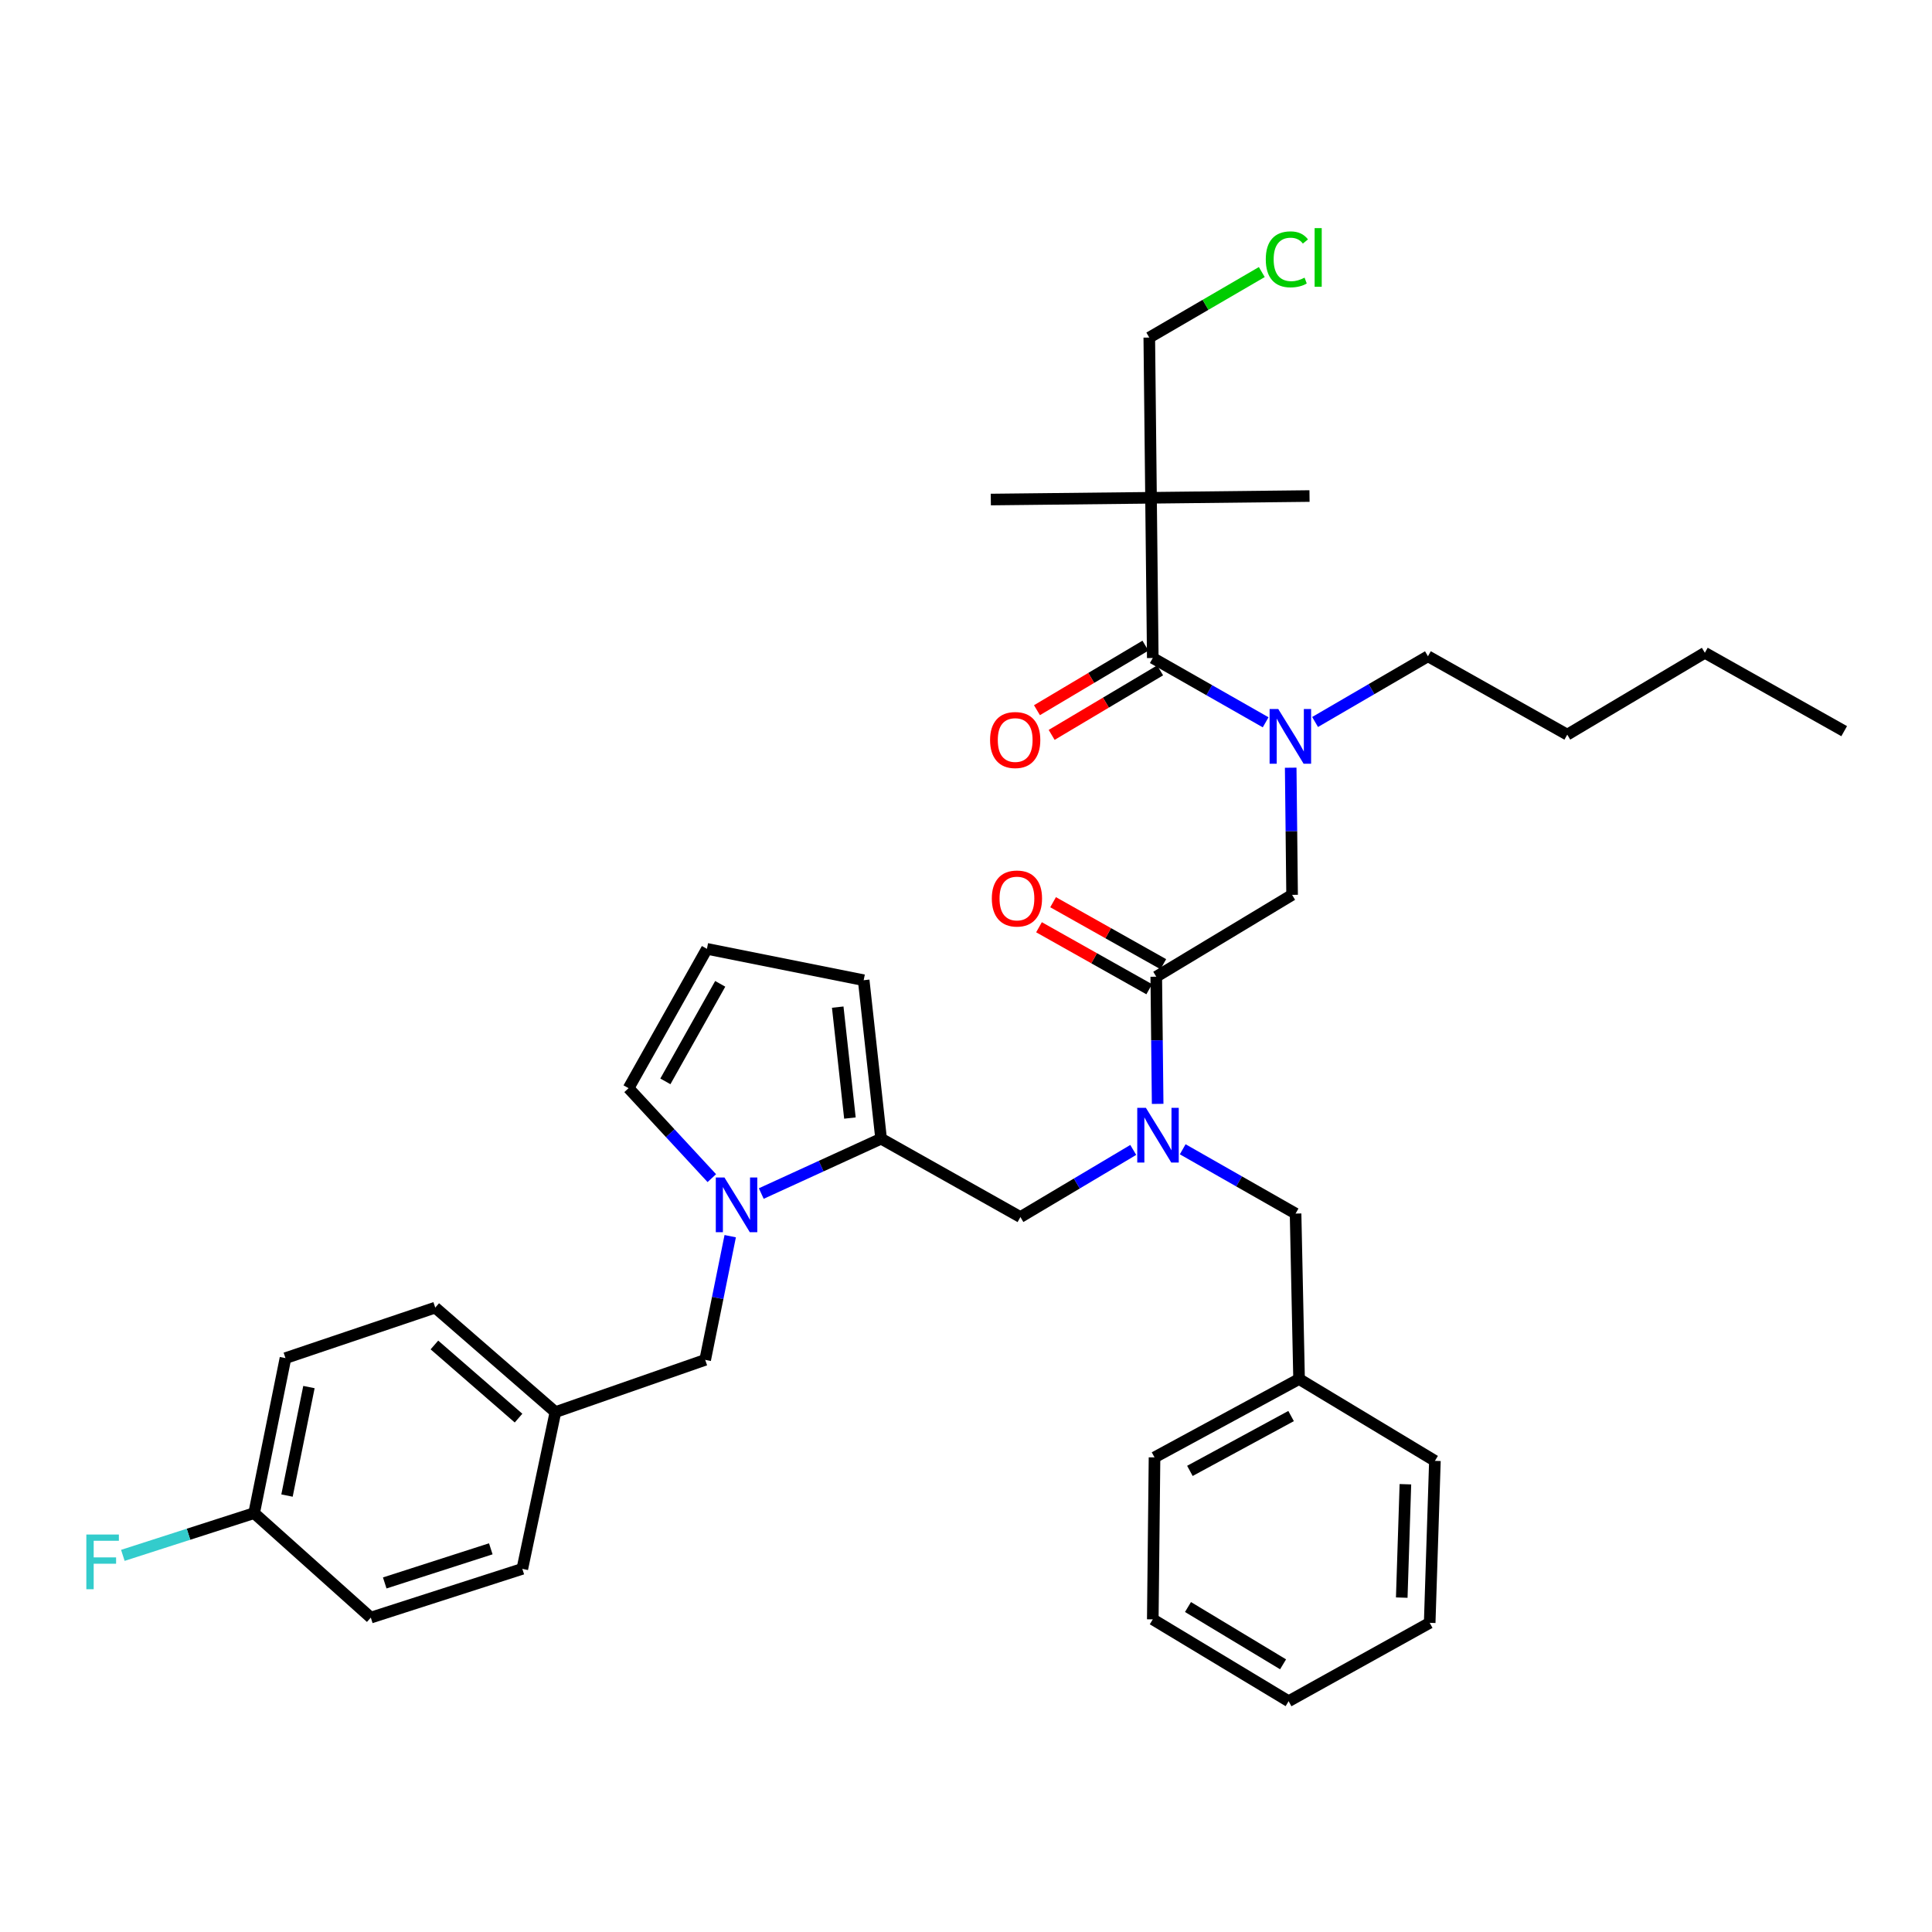 <?xml version='1.0' encoding='iso-8859-1'?>
<svg version='1.1' baseProfile='full'
              xmlns='http://www.w3.org/2000/svg'
                      xmlns:rdkit='http://www.rdkit.org/xml'
                      xmlns:xlink='http://www.w3.org/1999/xlink'
                  xml:space='preserve'
width='1000px' height='1000px' viewBox='0 0 1000 1000'>
<!-- END OF HEADER -->
<rect style='opacity:1.0;fill:#FFFFFF;stroke:none' width='1000' height='1000' x='0' y='0'> </rect>
<path class='bond-0' d='M 680.686,373.698 L 709.895,356.691' style='fill:none;fill-rule:evenodd;stroke:#0000FF;stroke-width:6px;stroke-linecap:butt;stroke-linejoin:miter;stroke-opacity:1' />
<path class='bond-0' d='M 709.895,356.691 L 739.103,339.684' style='fill:none;fill-rule:evenodd;stroke:#000000;stroke-width:6px;stroke-linecap:butt;stroke-linejoin:miter;stroke-opacity:1' />
<path class='bond-1' d='M 668.064,397.362 L 668.426,430.269' style='fill:none;fill-rule:evenodd;stroke:#0000FF;stroke-width:6px;stroke-linecap:butt;stroke-linejoin:miter;stroke-opacity:1' />
<path class='bond-1' d='M 668.426,430.269 L 668.787,463.176' style='fill:none;fill-rule:evenodd;stroke:#000000;stroke-width:6px;stroke-linecap:butt;stroke-linejoin:miter;stroke-opacity:1' />
<path class='bond-2' d='M 655.097,373.865 L 625.888,357.225' style='fill:none;fill-rule:evenodd;stroke:#0000FF;stroke-width:6px;stroke-linecap:butt;stroke-linejoin:miter;stroke-opacity:1' />
<path class='bond-2' d='M 625.888,357.225 L 596.678,340.584' style='fill:none;fill-rule:evenodd;stroke:#000000;stroke-width:6px;stroke-linecap:butt;stroke-linejoin:miter;stroke-opacity:1' />
<path class='bond-3' d='M 595.769,257.658 L 594.868,174.724' style='fill:none;fill-rule:evenodd;stroke:#000000;stroke-width:6px;stroke-linecap:butt;stroke-linejoin:miter;stroke-opacity:1' />
<path class='bond-4' d='M 595.769,257.658 L 677.803,256.749' style='fill:none;fill-rule:evenodd;stroke:#000000;stroke-width:6px;stroke-linecap:butt;stroke-linejoin:miter;stroke-opacity:1' />
<path class='bond-5' d='M 595.769,257.658 L 512.843,258.559' style='fill:none;fill-rule:evenodd;stroke:#000000;stroke-width:6px;stroke-linecap:butt;stroke-linejoin:miter;stroke-opacity:1' />
<path class='bond-6' d='M 595.769,257.658 L 596.678,340.584' style='fill:none;fill-rule:evenodd;stroke:#000000;stroke-width:6px;stroke-linecap:butt;stroke-linejoin:miter;stroke-opacity:1' />
<path class='bond-7' d='M 602.125,499.062 L 573.601,483.02' style='fill:none;fill-rule:evenodd;stroke:#000000;stroke-width:6px;stroke-linecap:butt;stroke-linejoin:miter;stroke-opacity:1' />
<path class='bond-7' d='M 573.601,483.02 L 545.076,466.978' style='fill:none;fill-rule:evenodd;stroke:#FF0000;stroke-width:6px;stroke-linecap:butt;stroke-linejoin:miter;stroke-opacity:1' />
<path class='bond-7' d='M 594.834,512.027 L 566.309,495.985' style='fill:none;fill-rule:evenodd;stroke:#000000;stroke-width:6px;stroke-linecap:butt;stroke-linejoin:miter;stroke-opacity:1' />
<path class='bond-7' d='M 566.309,495.985 L 537.785,479.943' style='fill:none;fill-rule:evenodd;stroke:#FF0000;stroke-width:6px;stroke-linecap:butt;stroke-linejoin:miter;stroke-opacity:1' />
<path class='bond-8' d='M 598.479,505.544 L 668.787,463.176' style='fill:none;fill-rule:evenodd;stroke:#000000;stroke-width:6px;stroke-linecap:butt;stroke-linejoin:miter;stroke-opacity:1' />
<path class='bond-9' d='M 598.479,505.544 L 598.841,538.456' style='fill:none;fill-rule:evenodd;stroke:#000000;stroke-width:6px;stroke-linecap:butt;stroke-linejoin:miter;stroke-opacity:1' />
<path class='bond-9' d='M 598.841,538.456 L 599.202,571.367' style='fill:none;fill-rule:evenodd;stroke:#0000FF;stroke-width:6px;stroke-linecap:butt;stroke-linejoin:miter;stroke-opacity:1' />
<path class='bond-10' d='M 592.875,334.193 L 564.803,350.893' style='fill:none;fill-rule:evenodd;stroke:#000000;stroke-width:6px;stroke-linecap:butt;stroke-linejoin:miter;stroke-opacity:1' />
<path class='bond-10' d='M 564.803,350.893 L 536.73,367.594' style='fill:none;fill-rule:evenodd;stroke:#FF0000;stroke-width:6px;stroke-linecap:butt;stroke-linejoin:miter;stroke-opacity:1' />
<path class='bond-10' d='M 600.48,346.976 L 572.408,363.677' style='fill:none;fill-rule:evenodd;stroke:#000000;stroke-width:6px;stroke-linecap:butt;stroke-linejoin:miter;stroke-opacity:1' />
<path class='bond-10' d='M 572.408,363.677 L 544.336,380.378' style='fill:none;fill-rule:evenodd;stroke:#FF0000;stroke-width:6px;stroke-linecap:butt;stroke-linejoin:miter;stroke-opacity:1' />
<path class='bond-11' d='M 594.868,174.724 L 623.986,157.769' style='fill:none;fill-rule:evenodd;stroke:#000000;stroke-width:6px;stroke-linecap:butt;stroke-linejoin:miter;stroke-opacity:1' />
<path class='bond-11' d='M 623.986,157.769 L 653.104,140.815' style='fill:none;fill-rule:evenodd;stroke:#00CC00;stroke-width:6px;stroke-linecap:butt;stroke-linejoin:miter;stroke-opacity:1' />
<path class='bond-12' d='M 739.103,339.684 L 811.212,380.25' style='fill:none;fill-rule:evenodd;stroke:#000000;stroke-width:6px;stroke-linecap:butt;stroke-linejoin:miter;stroke-opacity:1' />
<path class='bond-13' d='M 528.164,629.946 L 456.055,589.379' style='fill:none;fill-rule:evenodd;stroke:#000000;stroke-width:6px;stroke-linecap:butt;stroke-linejoin:miter;stroke-opacity:1' />
<path class='bond-14' d='M 528.164,629.946 L 557.366,612.573' style='fill:none;fill-rule:evenodd;stroke:#000000;stroke-width:6px;stroke-linecap:butt;stroke-linejoin:miter;stroke-opacity:1' />
<path class='bond-14' d='M 557.366,612.573 L 586.568,595.2' style='fill:none;fill-rule:evenodd;stroke:#0000FF;stroke-width:6px;stroke-linecap:butt;stroke-linejoin:miter;stroke-opacity:1' />
<path class='bond-15' d='M 612.169,594.864 L 641.379,611.504' style='fill:none;fill-rule:evenodd;stroke:#0000FF;stroke-width:6px;stroke-linecap:butt;stroke-linejoin:miter;stroke-opacity:1' />
<path class='bond-15' d='M 641.379,611.504 L 670.588,628.144' style='fill:none;fill-rule:evenodd;stroke:#000000;stroke-width:6px;stroke-linecap:butt;stroke-linejoin:miter;stroke-opacity:1' />
<path class='bond-16' d='M 672.398,713.781 L 670.588,628.144' style='fill:none;fill-rule:evenodd;stroke:#000000;stroke-width:6px;stroke-linecap:butt;stroke-linejoin:miter;stroke-opacity:1' />
<path class='bond-17' d='M 672.398,713.781 L 597.579,754.339' style='fill:none;fill-rule:evenodd;stroke:#000000;stroke-width:6px;stroke-linecap:butt;stroke-linejoin:miter;stroke-opacity:1' />
<path class='bond-17' d='M 668.264,732.942 L 615.89,761.332' style='fill:none;fill-rule:evenodd;stroke:#000000;stroke-width:6px;stroke-linecap:butt;stroke-linejoin:miter;stroke-opacity:1' />
<path class='bond-18' d='M 672.398,713.781 L 742.706,756.141' style='fill:none;fill-rule:evenodd;stroke:#000000;stroke-width:6px;stroke-linecap:butt;stroke-linejoin:miter;stroke-opacity:1' />
<path class='bond-19' d='M 394.032,617.774 L 425.043,603.577' style='fill:none;fill-rule:evenodd;stroke:#0000FF;stroke-width:6px;stroke-linecap:butt;stroke-linejoin:miter;stroke-opacity:1' />
<path class='bond-19' d='M 425.043,603.577 L 456.055,589.379' style='fill:none;fill-rule:evenodd;stroke:#000000;stroke-width:6px;stroke-linecap:butt;stroke-linejoin:miter;stroke-opacity:1' />
<path class='bond-20' d='M 368.438,609.804 L 346.893,586.523' style='fill:none;fill-rule:evenodd;stroke:#0000FF;stroke-width:6px;stroke-linecap:butt;stroke-linejoin:miter;stroke-opacity:1' />
<path class='bond-20' d='M 346.893,586.523 L 325.348,563.241' style='fill:none;fill-rule:evenodd;stroke:#000000;stroke-width:6px;stroke-linecap:butt;stroke-linejoin:miter;stroke-opacity:1' />
<path class='bond-21' d='M 377.957,639.839 L 371.481,671.852' style='fill:none;fill-rule:evenodd;stroke:#0000FF;stroke-width:6px;stroke-linecap:butt;stroke-linejoin:miter;stroke-opacity:1' />
<path class='bond-21' d='M 371.481,671.852 L 365.005,703.865' style='fill:none;fill-rule:evenodd;stroke:#000000;stroke-width:6px;stroke-linecap:butt;stroke-linejoin:miter;stroke-opacity:1' />
<path class='bond-22' d='M 456.055,589.379 L 447.039,507.354' style='fill:none;fill-rule:evenodd;stroke:#000000;stroke-width:6px;stroke-linecap:butt;stroke-linejoin:miter;stroke-opacity:1' />
<path class='bond-22' d='M 439.917,578.701 L 433.606,521.283' style='fill:none;fill-rule:evenodd;stroke:#000000;stroke-width:6px;stroke-linecap:butt;stroke-linejoin:miter;stroke-opacity:1' />
<path class='bond-23' d='M 447.039,507.354 L 365.906,491.124' style='fill:none;fill-rule:evenodd;stroke:#000000;stroke-width:6px;stroke-linecap:butt;stroke-linejoin:miter;stroke-opacity:1' />
<path class='bond-24' d='M 365.906,491.124 L 325.348,563.241' style='fill:none;fill-rule:evenodd;stroke:#000000;stroke-width:6px;stroke-linecap:butt;stroke-linejoin:miter;stroke-opacity:1' />
<path class='bond-24' d='M 372.787,509.233 L 344.396,559.715' style='fill:none;fill-rule:evenodd;stroke:#000000;stroke-width:6px;stroke-linecap:butt;stroke-linejoin:miter;stroke-opacity:1' />
<path class='bond-25' d='M 131.539,783.188 L 97.564,794.12' style='fill:none;fill-rule:evenodd;stroke:#000000;stroke-width:6px;stroke-linecap:butt;stroke-linejoin:miter;stroke-opacity:1' />
<path class='bond-25' d='M 97.564,794.12 L 63.588,805.053' style='fill:none;fill-rule:evenodd;stroke:#33CCCC;stroke-width:6px;stroke-linecap:butt;stroke-linejoin:miter;stroke-opacity:1' />
<path class='bond-26' d='M 131.539,783.188 L 147.761,702.964' style='fill:none;fill-rule:evenodd;stroke:#000000;stroke-width:6px;stroke-linecap:butt;stroke-linejoin:miter;stroke-opacity:1' />
<path class='bond-26' d='M 148.552,774.102 L 159.907,717.946' style='fill:none;fill-rule:evenodd;stroke:#000000;stroke-width:6px;stroke-linecap:butt;stroke-linejoin:miter;stroke-opacity:1' />
<path class='bond-27' d='M 131.539,783.188 L 191.93,837.274' style='fill:none;fill-rule:evenodd;stroke:#000000;stroke-width:6px;stroke-linecap:butt;stroke-linejoin:miter;stroke-opacity:1' />
<path class='bond-28' d='M 365.005,703.865 L 287.483,730.903' style='fill:none;fill-rule:evenodd;stroke:#000000;stroke-width:6px;stroke-linecap:butt;stroke-linejoin:miter;stroke-opacity:1' />
<path class='bond-29' d='M 287.483,730.903 L 270.353,812.036' style='fill:none;fill-rule:evenodd;stroke:#000000;stroke-width:6px;stroke-linecap:butt;stroke-linejoin:miter;stroke-opacity:1' />
<path class='bond-30' d='M 287.483,730.903 L 225.283,676.818' style='fill:none;fill-rule:evenodd;stroke:#000000;stroke-width:6px;stroke-linecap:butt;stroke-linejoin:miter;stroke-opacity:1' />
<path class='bond-30' d='M 268.393,734.015 L 224.853,696.155' style='fill:none;fill-rule:evenodd;stroke:#000000;stroke-width:6px;stroke-linecap:butt;stroke-linejoin:miter;stroke-opacity:1' />
<path class='bond-31' d='M 147.761,702.964 L 225.283,676.818' style='fill:none;fill-rule:evenodd;stroke:#000000;stroke-width:6px;stroke-linecap:butt;stroke-linejoin:miter;stroke-opacity:1' />
<path class='bond-32' d='M 191.93,837.274 L 270.353,812.036' style='fill:none;fill-rule:evenodd;stroke:#000000;stroke-width:6px;stroke-linecap:butt;stroke-linejoin:miter;stroke-opacity:1' />
<path class='bond-32' d='M 199.137,819.329 L 254.033,801.663' style='fill:none;fill-rule:evenodd;stroke:#000000;stroke-width:6px;stroke-linecap:butt;stroke-linejoin:miter;stroke-opacity:1' />
<path class='bond-33' d='M 597.579,754.339 L 596.678,838.175' style='fill:none;fill-rule:evenodd;stroke:#000000;stroke-width:6px;stroke-linecap:butt;stroke-linejoin:miter;stroke-opacity:1' />
<path class='bond-34' d='M 742.706,756.141 L 740.003,839.976' style='fill:none;fill-rule:evenodd;stroke:#000000;stroke-width:6px;stroke-linecap:butt;stroke-linejoin:miter;stroke-opacity:1' />
<path class='bond-34' d='M 727.433,768.237 L 725.542,826.922' style='fill:none;fill-rule:evenodd;stroke:#000000;stroke-width:6px;stroke-linecap:butt;stroke-linejoin:miter;stroke-opacity:1' />
<path class='bond-35' d='M 596.678,838.175 L 666.985,880.542' style='fill:none;fill-rule:evenodd;stroke:#000000;stroke-width:6px;stroke-linecap:butt;stroke-linejoin:miter;stroke-opacity:1' />
<path class='bond-35' d='M 614.901,831.789 L 664.117,861.447' style='fill:none;fill-rule:evenodd;stroke:#000000;stroke-width:6px;stroke-linecap:butt;stroke-linejoin:miter;stroke-opacity:1' />
<path class='bond-36' d='M 740.003,839.976 L 666.985,880.542' style='fill:none;fill-rule:evenodd;stroke:#000000;stroke-width:6px;stroke-linecap:butt;stroke-linejoin:miter;stroke-opacity:1' />
<path class='bond-37' d='M 811.212,380.25 L 882.428,337.882' style='fill:none;fill-rule:evenodd;stroke:#000000;stroke-width:6px;stroke-linecap:butt;stroke-linejoin:miter;stroke-opacity:1' />
<path class='bond-38' d='M 882.428,337.882 L 954.545,378.449' style='fill:none;fill-rule:evenodd;stroke:#000000;stroke-width:6px;stroke-linecap:butt;stroke-linejoin:miter;stroke-opacity:1' />
<path  class='atom-0' d='M 661.626 366.991
L 670.906 381.991
Q 671.826 383.471, 673.306 386.151
Q 674.786 388.831, 674.866 388.991
L 674.866 366.991
L 678.626 366.991
L 678.626 395.311
L 674.746 395.311
L 664.786 378.911
Q 663.626 376.991, 662.386 374.791
Q 661.186 372.591, 660.826 371.911
L 660.826 395.311
L 657.146 395.311
L 657.146 366.991
L 661.626 366.991
' fill='#0000FF'/>
<path  class='atom-3' d='M 513.362 465.066
Q 513.362 458.266, 516.722 454.466
Q 520.082 450.666, 526.362 450.666
Q 532.642 450.666, 536.002 454.466
Q 539.362 458.266, 539.362 465.066
Q 539.362 471.946, 535.962 475.866
Q 532.562 479.746, 526.362 479.746
Q 520.122 479.746, 516.722 475.866
Q 513.362 471.986, 513.362 465.066
M 526.362 476.546
Q 530.682 476.546, 533.002 473.666
Q 535.362 470.746, 535.362 465.066
Q 535.362 459.506, 533.002 456.706
Q 530.682 453.866, 526.362 453.866
Q 522.042 453.866, 519.682 456.666
Q 517.362 459.466, 517.362 465.066
Q 517.362 470.786, 519.682 473.666
Q 522.042 476.546, 526.362 476.546
' fill='#FF0000'/>
<path  class='atom-6' d='M 512.461 383.032
Q 512.461 376.232, 515.821 372.432
Q 519.181 368.632, 525.461 368.632
Q 531.741 368.632, 535.101 372.432
Q 538.461 376.232, 538.461 383.032
Q 538.461 389.912, 535.061 393.832
Q 531.661 397.712, 525.461 397.712
Q 519.221 397.712, 515.821 393.832
Q 512.461 389.952, 512.461 383.032
M 525.461 394.512
Q 529.781 394.512, 532.101 391.632
Q 534.461 388.712, 534.461 383.032
Q 534.461 377.472, 532.101 374.672
Q 529.781 371.832, 525.461 371.832
Q 521.141 371.832, 518.781 374.632
Q 516.461 377.432, 516.461 383.032
Q 516.461 388.752, 518.781 391.632
Q 521.141 394.512, 525.461 394.512
' fill='#FF0000'/>
<path  class='atom-11' d='M 593.12 573.418
L 602.4 588.418
Q 603.32 589.898, 604.8 592.578
Q 606.28 595.258, 606.36 595.418
L 606.36 573.418
L 610.12 573.418
L 610.12 601.738
L 606.24 601.738
L 596.28 585.338
Q 595.12 583.418, 593.88 581.218
Q 592.68 579.018, 592.32 578.338
L 592.32 601.738
L 588.64 601.738
L 588.64 573.418
L 593.12 573.418
' fill='#0000FF'/>
<path  class='atom-14' d='M 374.975 609.472
L 384.255 624.472
Q 385.175 625.952, 386.655 628.632
Q 388.135 631.312, 388.215 631.472
L 388.215 609.472
L 391.975 609.472
L 391.975 637.792
L 388.095 637.792
L 378.135 621.392
Q 376.975 619.472, 375.735 617.272
Q 374.535 615.072, 374.175 614.392
L 374.175 637.792
L 370.495 637.792
L 370.495 609.472
L 374.975 609.472
' fill='#0000FF'/>
<path  class='atom-22' d='M 44.689 794.265
L 61.529 794.265
L 61.529 797.505
L 48.489 797.505
L 48.489 806.105
L 60.089 806.105
L 60.089 809.385
L 48.489 809.385
L 48.489 822.585
L 44.689 822.585
L 44.689 794.265
' fill='#33CCCC'/>
<path  class='atom-36' d='M 655.165 134.237
Q 655.165 127.197, 658.445 123.517
Q 661.765 119.797, 668.045 119.797
Q 673.885 119.797, 677.005 123.917
L 674.365 126.077
Q 672.085 123.077, 668.045 123.077
Q 663.765 123.077, 661.485 125.957
Q 659.245 128.797, 659.245 134.237
Q 659.245 139.837, 661.565 142.717
Q 663.925 145.597, 668.485 145.597
Q 671.605 145.597, 675.245 143.717
L 676.365 146.717
Q 674.885 147.677, 672.645 148.237
Q 670.405 148.797, 667.925 148.797
Q 661.765 148.797, 658.445 145.037
Q 655.165 141.277, 655.165 134.237
' fill='#00CC00'/>
<path  class='atom-36' d='M 680.445 118.077
L 684.125 118.077
L 684.125 148.437
L 680.445 148.437
L 680.445 118.077
' fill='#00CC00'/>
</svg>
